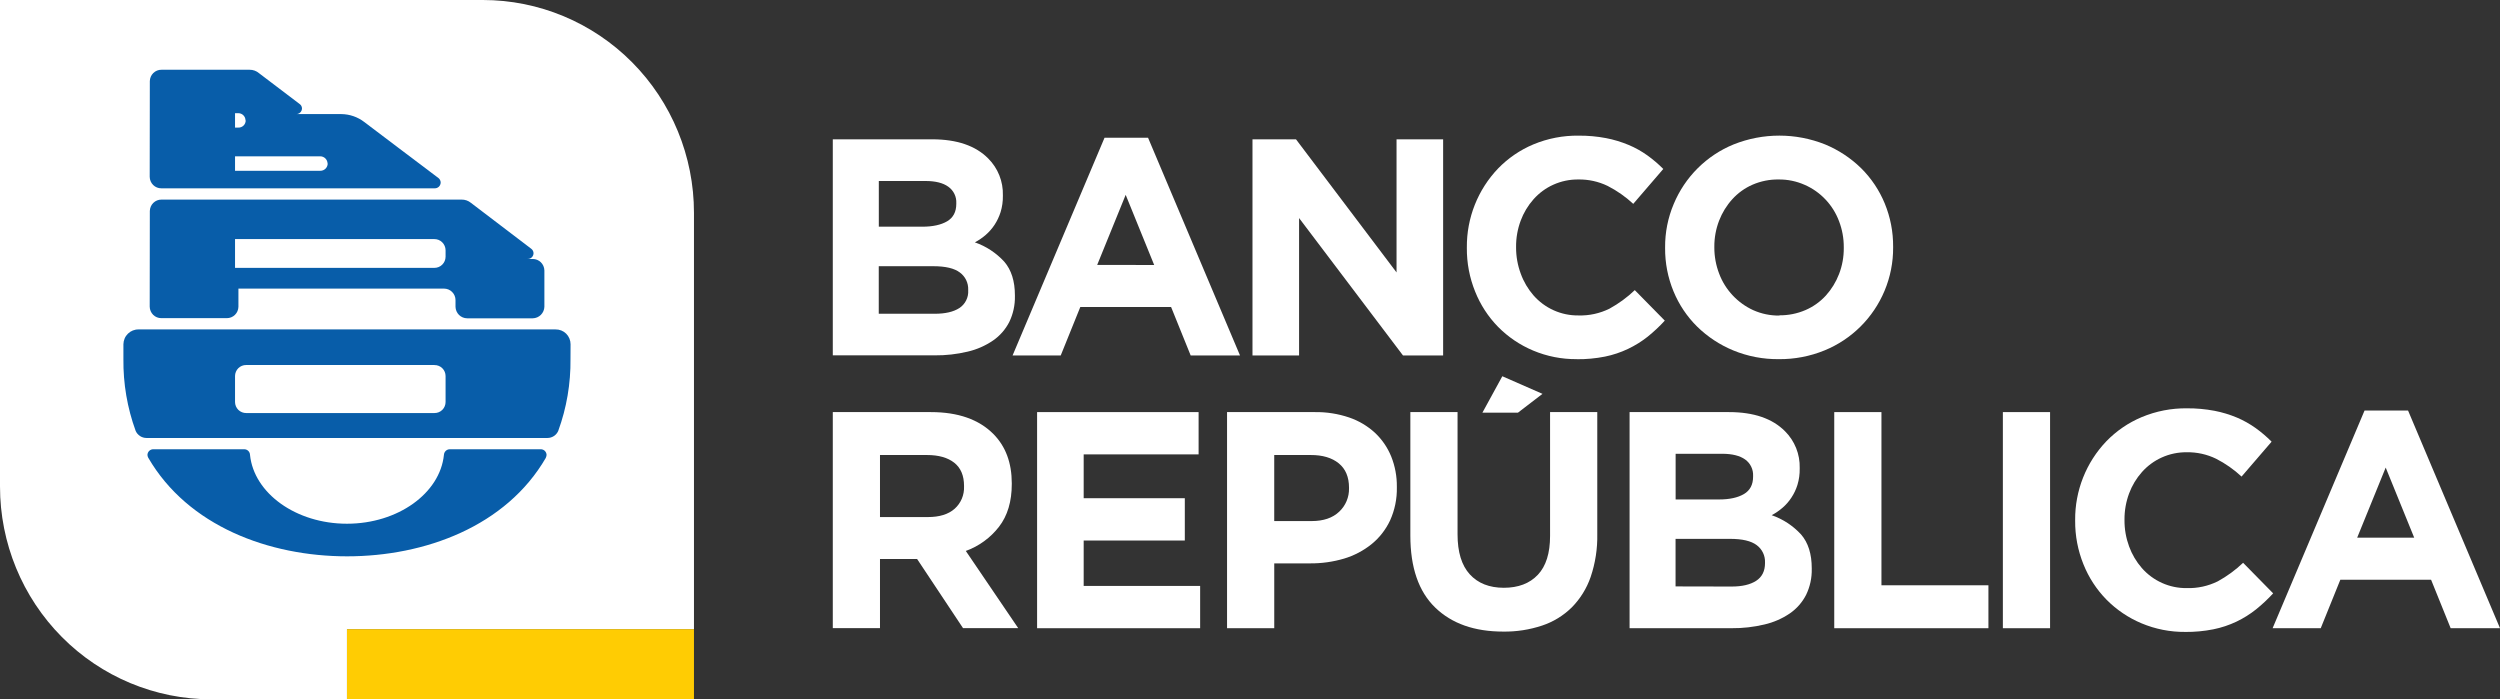 <svg width="143" height="40" viewBox="0 0 143 40" fill="none" xmlns="http://www.w3.org/2000/svg">
<rect x="0" y="0" width="143" height="40" fill="#333333" stroke="none"/>
<g clip-path="url(#clip0_13_2)">
<path d="M29.977 2.905H9.811C7.501 2.905 5.628 4.791 5.628 7.119V30.027C5.628 32.355 7.501 34.241 9.811 34.241H29.977C32.287 34.241 34.16 32.355 34.16 30.027V7.119C34.16 4.791 32.287 2.905 29.977 2.905Z" fill="#085DA9"/>
<path d="M47.636 7.969H53.322C54.734 7.969 55.802 8.334 56.525 9.064C56.8 9.338 57.017 9.666 57.161 10.027C57.306 10.389 57.375 10.776 57.365 11.166V11.201C57.37 11.517 57.326 11.831 57.234 12.132C57.152 12.391 57.035 12.638 56.886 12.864C56.745 13.078 56.574 13.271 56.381 13.439C56.191 13.603 55.983 13.745 55.762 13.862C56.404 14.085 56.981 14.465 57.442 14.966C57.849 15.437 58.053 16.081 58.053 16.899V16.936C58.064 17.449 57.953 17.957 57.73 18.419C57.513 18.844 57.193 19.209 56.801 19.478C56.36 19.779 55.868 19.994 55.349 20.114C54.733 20.261 54.101 20.332 53.468 20.326H47.636V7.969ZM52.754 12.967C53.35 12.967 53.824 12.864 54.174 12.659C54.524 12.453 54.7 12.12 54.7 11.66V11.624C54.71 11.441 54.673 11.258 54.593 11.093C54.513 10.928 54.393 10.786 54.244 10.681C53.941 10.461 53.502 10.352 52.929 10.353H50.268V12.967H52.754ZM53.472 17.947C54.069 17.947 54.536 17.839 54.873 17.622C55.04 17.513 55.175 17.362 55.264 17.183C55.354 17.005 55.394 16.805 55.381 16.606V16.57C55.388 16.381 55.348 16.192 55.265 16.021C55.183 15.85 55.06 15.702 54.908 15.59C54.593 15.348 54.085 15.227 53.383 15.227H50.265V17.947H53.472Z" fill="white"/>
<path d="M63.179 7.88H65.669L70.928 20.331H68.106L66.986 17.559H61.794L60.674 20.331H57.92L63.179 7.88ZM66.019 15.157L64.389 11.145L62.759 15.154L66.019 15.157Z" fill="white"/>
<path d="M71.642 7.969H74.131L79.882 15.582V7.969H82.547V20.331H80.25L74.307 12.472V20.331H71.642V7.969Z" fill="white"/>
<path d="M90.197 20.543C89.337 20.552 88.483 20.384 87.689 20.049C86.942 19.735 86.263 19.276 85.691 18.698C85.124 18.118 84.678 17.431 84.377 16.676C84.058 15.886 83.897 15.04 83.904 14.186V14.151C83.89 12.469 84.532 10.848 85.691 9.637C86.264 9.046 86.95 8.578 87.707 8.26C88.529 7.917 89.412 7.747 90.302 7.759C90.826 7.755 91.35 7.802 91.865 7.9C92.307 7.985 92.739 8.116 93.155 8.289C93.534 8.448 93.894 8.649 94.229 8.888C94.553 9.121 94.858 9.381 95.14 9.665L93.422 11.661C92.983 11.253 92.491 10.908 91.959 10.636C91.435 10.382 90.859 10.256 90.278 10.266C89.786 10.261 89.299 10.363 88.85 10.565C88.419 10.759 88.034 11.042 87.72 11.396C87.4 11.755 87.15 12.171 86.983 12.623C86.806 13.1 86.716 13.606 86.72 14.116V14.151C86.718 14.666 86.809 15.177 86.989 15.659C87.153 16.113 87.4 16.532 87.716 16.895C88.037 17.261 88.432 17.553 88.876 17.751C89.319 17.949 89.799 18.049 90.284 18.043C90.9 18.062 91.511 17.929 92.064 17.655C92.59 17.366 93.076 17.01 93.51 16.595L95.226 18.34C94.923 18.671 94.595 18.978 94.246 19.259C93.899 19.533 93.523 19.767 93.125 19.956C92.704 20.157 92.259 20.305 91.802 20.398C91.271 20.503 90.73 20.553 90.189 20.547" fill="white"/>
<path d="M101.747 20.543C100.852 20.553 99.964 20.383 99.136 20.041C98.369 19.724 97.67 19.263 97.076 18.681C96.496 18.108 96.037 17.423 95.726 16.668C95.401 15.882 95.237 15.038 95.244 14.186V14.151C95.238 13.299 95.405 12.454 95.736 11.67C96.056 10.902 96.523 10.206 97.111 9.621C97.699 9.036 98.396 8.574 99.162 8.261C100.843 7.59 102.715 7.59 104.396 8.261C105.162 8.578 105.861 9.039 106.456 9.62C107.035 10.194 107.494 10.879 107.806 11.634C108.13 12.421 108.293 13.264 108.287 14.116V14.151C108.293 15.003 108.126 15.848 107.797 16.633C107.476 17.4 107.008 18.096 106.42 18.68C105.831 19.265 105.135 19.727 104.369 20.041C103.537 20.382 102.646 20.553 101.747 20.543ZM101.782 18.036C102.295 18.041 102.803 17.939 103.274 17.736C103.716 17.545 104.113 17.262 104.439 16.906C104.763 16.547 105.018 16.131 105.192 15.679C105.376 15.203 105.468 14.697 105.464 14.186V14.151C105.468 13.638 105.376 13.129 105.192 12.65C105.02 12.19 104.757 11.769 104.42 11.413C104.084 11.056 103.68 10.771 103.232 10.575C102.763 10.366 102.255 10.261 101.742 10.266C101.227 10.258 100.717 10.36 100.243 10.565C99.804 10.757 99.41 11.04 99.087 11.396C98.762 11.754 98.506 12.171 98.332 12.623C98.149 13.099 98.057 13.605 98.06 14.116V14.151C98.058 14.667 98.153 15.178 98.338 15.659C98.511 16.118 98.774 16.538 99.109 16.895C99.443 17.251 99.842 17.539 100.284 17.741C100.756 17.952 101.267 18.057 101.782 18.05" fill="white"/>
<path d="M47.636 23.572H53.245C54.8 23.572 55.992 23.99 56.822 24.825C57.522 25.531 57.873 26.471 57.874 27.646V27.681C57.874 28.683 57.631 29.498 57.145 30.128C56.655 30.762 55.995 31.243 55.244 31.514L58.242 35.93H55.086L52.457 31.973H50.335V35.93H47.636V23.572ZM53.075 29.576C53.74 29.576 54.251 29.417 54.608 29.099C54.785 28.941 54.924 28.744 55.017 28.525C55.109 28.305 55.152 28.068 55.143 27.83V27.791C55.143 27.204 54.956 26.763 54.583 26.468C54.209 26.174 53.689 26.027 53.023 26.027H50.335V29.576H53.075Z" fill="white"/>
<path d="M59.322 23.572H68.56V25.991H61.986V28.498H67.771V30.918H61.986V33.515H68.648V35.934H59.322V23.572Z" fill="white"/>
<path d="M70.187 23.572H75.201C75.871 23.561 76.538 23.666 77.174 23.881C77.719 24.067 78.22 24.364 78.646 24.754C79.049 25.132 79.366 25.593 79.575 26.106C79.797 26.658 79.907 27.249 79.9 27.845V27.88C79.913 28.53 79.781 29.175 79.514 29.767C79.267 30.294 78.905 30.759 78.454 31.125C77.987 31.5 77.453 31.781 76.881 31.952C76.252 32.138 75.6 32.23 74.944 32.225H72.887V35.934H70.187V23.572ZM75.026 29.805C75.703 29.805 76.229 29.625 76.604 29.267C76.785 29.097 76.929 28.891 77.025 28.661C77.122 28.431 77.169 28.183 77.164 27.934V27.899C77.164 27.286 76.968 26.821 76.576 26.502C76.184 26.183 75.649 26.025 74.972 26.027H72.886V29.805H75.026Z" fill="white"/>
<path d="M85.984 36.127C84.336 36.127 83.038 35.669 82.092 34.751C81.145 33.833 80.672 32.461 80.672 30.636V23.572H83.372V30.565C83.372 31.578 83.605 32.34 84.072 32.852C84.539 33.363 85.187 33.62 86.017 33.621C86.847 33.621 87.496 33.373 87.964 32.879C88.431 32.384 88.665 31.642 88.664 30.652V23.572H91.364V30.548C91.381 31.382 91.253 32.212 90.986 33.001C90.76 33.656 90.392 34.251 89.907 34.742C89.427 35.215 88.846 35.572 88.207 35.783C87.489 36.021 86.737 36.138 85.981 36.127" fill="white"/>
<path d="M93.212 23.572H98.9C100.31 23.572 101.378 23.937 102.103 24.667C102.378 24.941 102.594 25.268 102.739 25.63C102.883 25.991 102.953 26.378 102.943 26.767V26.804C102.949 27.121 102.905 27.436 102.813 27.739C102.732 27.999 102.614 28.245 102.464 28.471C102.323 28.686 102.153 28.879 101.959 29.046C101.769 29.209 101.562 29.351 101.341 29.469C101.983 29.692 102.56 30.071 103.022 30.572C103.429 31.042 103.632 31.687 103.632 32.506V32.541C103.644 33.055 103.533 33.564 103.309 34.026C103.092 34.451 102.773 34.815 102.382 35.085C101.94 35.385 101.447 35.6 100.928 35.72C100.312 35.867 99.681 35.939 99.047 35.933H93.212V23.572ZM98.332 28.569C98.928 28.569 99.401 28.466 99.752 28.26C100.103 28.054 100.278 27.721 100.277 27.262V27.227C100.286 27.044 100.25 26.861 100.17 26.696C100.091 26.53 99.971 26.388 99.822 26.282C99.518 26.065 99.079 25.956 98.507 25.956H95.846V28.569H98.332ZM99.05 33.55C99.647 33.55 100.113 33.441 100.451 33.223C100.788 33.004 100.959 32.667 100.959 32.207V32.172C100.966 31.981 100.927 31.791 100.844 31.619C100.762 31.447 100.639 31.297 100.486 31.184C100.169 30.943 99.66 30.822 98.959 30.823H95.842V33.543L99.05 33.55Z" fill="white"/>
<path d="M104.919 23.572H107.619V33.478H113.738V35.934H104.919V23.572Z" fill="white"/>
<path d="M117.264 23.572H114.564V35.934H117.264V23.572Z" fill="white"/>
<path d="M124.998 36.146C124.138 36.154 123.285 35.986 122.491 35.652C121.743 35.338 121.064 34.879 120.492 34.301C119.923 33.721 119.475 33.033 119.173 32.278C118.854 31.487 118.693 30.641 118.699 29.788V29.752C118.685 28.07 119.326 26.449 120.486 25.238C121.06 24.647 121.745 24.178 122.503 23.86C123.325 23.516 124.208 23.345 125.098 23.356C125.624 23.352 126.149 23.4 126.666 23.497C127.108 23.582 127.54 23.713 127.956 23.887C128.332 24.047 128.69 24.248 129.024 24.486C129.349 24.72 129.653 24.98 129.936 25.264L128.218 27.26C127.781 26.854 127.29 26.51 126.76 26.24C126.236 25.986 125.661 25.859 125.079 25.869C124.587 25.864 124.1 25.966 123.651 26.169C123.221 26.363 122.836 26.646 122.521 26.999C122.201 27.358 121.951 27.774 121.784 28.226C121.607 28.703 121.518 29.209 121.521 29.719V29.754C121.518 30.266 121.607 30.775 121.784 31.255C121.949 31.709 122.196 32.128 122.512 32.491C122.833 32.857 123.229 33.149 123.672 33.347C124.114 33.545 124.595 33.645 125.079 33.639C125.695 33.658 126.306 33.525 126.859 33.251C127.385 32.962 127.871 32.606 128.306 32.192L130.024 33.94C129.721 34.27 129.393 34.577 129.044 34.858C128.7 35.132 128.327 35.366 127.931 35.555C127.509 35.756 127.065 35.904 126.607 35.996C126.076 36.102 125.535 36.152 124.994 36.147" fill="white"/>
<path d="M135.252 23.483H137.741L143 35.934H140.178L139.058 33.161H133.867L132.746 35.934H129.993L135.252 23.483ZM138.092 30.754L136.462 26.745L134.831 30.754H138.092Z" fill="white"/>
<path d="M85.933 21.521L88.23 22.528L86.828 23.604H84.794L85.933 21.521Z" fill="white"/>
<path d="M25.487 14.687V14.312C25.485 14.142 25.416 13.979 25.295 13.86C25.175 13.74 25.012 13.674 24.843 13.676H13.444V15.322H24.843C24.926 15.323 25.009 15.307 25.087 15.276C25.165 15.245 25.235 15.198 25.295 15.139C25.355 15.08 25.403 15.01 25.436 14.932C25.469 14.855 25.486 14.771 25.487 14.687Z" fill="white"/>
<path d="M14.043 6.884C14.042 6.83 14.031 6.775 14.01 6.725C13.988 6.675 13.957 6.629 13.918 6.591C13.879 6.553 13.833 6.523 13.782 6.503C13.731 6.483 13.677 6.473 13.623 6.474H13.444V7.298H13.634C13.688 7.3 13.742 7.291 13.793 7.271C13.844 7.251 13.89 7.222 13.929 7.184C13.969 7.146 14 7.101 14.021 7.05C14.043 7 14.054 6.946 14.054 6.891" fill="white"/>
<path d="M18.737 9.353C18.734 9.243 18.689 9.138 18.61 9.061C18.532 8.984 18.426 8.941 18.317 8.941H13.444V9.769H18.325C18.435 9.769 18.54 9.726 18.619 9.649C18.697 9.572 18.742 9.468 18.745 9.357" fill="white"/>
<path d="M24.846 20.879H14.082C13.999 20.878 13.917 20.893 13.839 20.924C13.762 20.955 13.692 21.001 13.633 21.059C13.573 21.118 13.526 21.188 13.494 21.265C13.461 21.342 13.444 21.424 13.444 21.508V22.995C13.444 23.079 13.461 23.162 13.494 23.24C13.527 23.317 13.574 23.387 13.634 23.446C13.694 23.504 13.765 23.55 13.842 23.581C13.92 23.612 14.003 23.627 14.086 23.626H24.85C24.933 23.627 25.015 23.612 25.093 23.581C25.17 23.55 25.24 23.504 25.3 23.445C25.359 23.386 25.406 23.316 25.438 23.239C25.47 23.162 25.487 23.079 25.487 22.995V21.508C25.486 21.425 25.47 21.342 25.437 21.265C25.405 21.188 25.358 21.119 25.299 21.061C25.239 21.002 25.169 20.956 25.092 20.926C25.015 20.895 24.933 20.88 24.85 20.882" fill="white"/>
<path d="M27.616 0H0V27.831C0 31.058 1.273 34.154 3.538 36.436C5.803 38.718 8.876 40 12.08 40H19.846V35.998H39.695V12.169C39.695 8.942 38.423 5.846 36.157 3.564C33.892 1.282 30.819 0 27.616 0M8.57 4.641C8.573 4.466 8.645 4.299 8.77 4.177C8.895 4.055 9.063 3.987 9.237 3.99H14.278C14.476 3.988 14.667 4.058 14.817 4.187L17.148 5.956C17.186 5.984 17.217 6.021 17.239 6.063C17.261 6.106 17.273 6.152 17.274 6.2C17.273 6.287 17.238 6.369 17.177 6.43C17.116 6.491 17.033 6.526 16.947 6.526H19.523C19.998 6.53 20.46 6.689 20.838 6.98L22.734 8.414L25.088 10.19C25.124 10.22 25.154 10.258 25.174 10.302C25.195 10.345 25.206 10.392 25.207 10.439C25.206 10.484 25.197 10.528 25.179 10.569C25.162 10.611 25.136 10.648 25.104 10.679C25.072 10.71 25.034 10.734 24.992 10.75C24.951 10.766 24.907 10.774 24.862 10.772H9.23C9.055 10.774 8.887 10.706 8.762 10.583C8.637 10.46 8.566 10.292 8.563 10.116L8.57 4.641ZM8.57 12.072C8.573 11.896 8.645 11.728 8.769 11.606C8.894 11.483 9.062 11.415 9.237 11.417H26.397C26.594 11.412 26.785 11.478 26.938 11.603L30.388 14.23C30.427 14.259 30.459 14.296 30.481 14.339C30.504 14.381 30.517 14.429 30.518 14.477C30.519 14.522 30.51 14.566 30.493 14.608C30.476 14.649 30.451 14.686 30.419 14.718C30.387 14.749 30.35 14.774 30.308 14.79C30.267 14.806 30.223 14.814 30.178 14.813H30.474C30.648 14.813 30.814 14.882 30.939 15.004C31.063 15.127 31.135 15.294 31.139 15.469V17.55C31.133 17.724 31.06 17.889 30.937 18.011C30.813 18.133 30.648 18.203 30.475 18.207H26.722C26.548 18.206 26.381 18.137 26.256 18.015C26.132 17.892 26.06 17.725 26.055 17.55V17.163C26.055 17.076 26.037 16.99 26.003 16.91C25.969 16.83 25.92 16.758 25.858 16.697C25.797 16.636 25.724 16.588 25.644 16.556C25.564 16.524 25.478 16.508 25.392 16.508H13.638V17.55C13.634 17.724 13.562 17.89 13.438 18.011C13.313 18.133 13.146 18.2 12.973 18.198H9.23C9.055 18.2 8.887 18.132 8.762 18.009C8.637 17.885 8.566 17.717 8.563 17.541L8.57 12.072ZM31.227 26.179C28.956 30.104 24.308 31.822 19.853 31.822C15.399 31.822 10.751 30.099 8.478 26.179C8.452 26.131 8.437 26.077 8.434 26.022C8.436 25.934 8.473 25.851 8.536 25.79C8.599 25.729 8.683 25.695 8.771 25.697H13.969C14.056 25.696 14.139 25.73 14.201 25.791C14.263 25.852 14.299 25.935 14.301 26.022C14.525 28.21 16.925 29.957 19.846 29.957C22.767 29.957 25.168 28.21 25.392 26.022C25.396 25.935 25.433 25.852 25.496 25.791C25.559 25.73 25.643 25.697 25.731 25.697H30.934C31.021 25.697 31.103 25.731 31.165 25.792C31.226 25.853 31.262 25.936 31.264 26.022C31.261 26.077 31.246 26.131 31.22 26.179M32.632 20.536C32.648 21.938 32.411 23.332 31.931 24.648C31.879 24.768 31.793 24.869 31.684 24.941C31.576 25.012 31.449 25.051 31.32 25.052H8.373C8.243 25.051 8.116 25.012 8.008 24.941C7.899 24.869 7.813 24.768 7.76 24.648C7.28 23.332 7.043 21.938 7.059 20.536V19.69C7.061 19.577 7.085 19.465 7.129 19.362C7.173 19.258 7.238 19.164 7.318 19.086C7.398 19.007 7.493 18.945 7.597 18.904C7.702 18.862 7.813 18.841 7.925 18.843H31.779C31.891 18.841 32.002 18.861 32.106 18.903C32.209 18.944 32.304 19.006 32.384 19.085C32.464 19.164 32.527 19.258 32.57 19.362C32.614 19.466 32.636 19.577 32.636 19.69L32.632 20.536Z" fill="white"/>
<path d="M39.695 35.991H19.848V39.992H39.695V35.991Z" fill="#FFCC03"/>
</g>
<defs>
<clipPath id="clip0_13_2">
<rect width="143" height="40" fill="white"/>
</clipPath>
</defs>
</svg>
